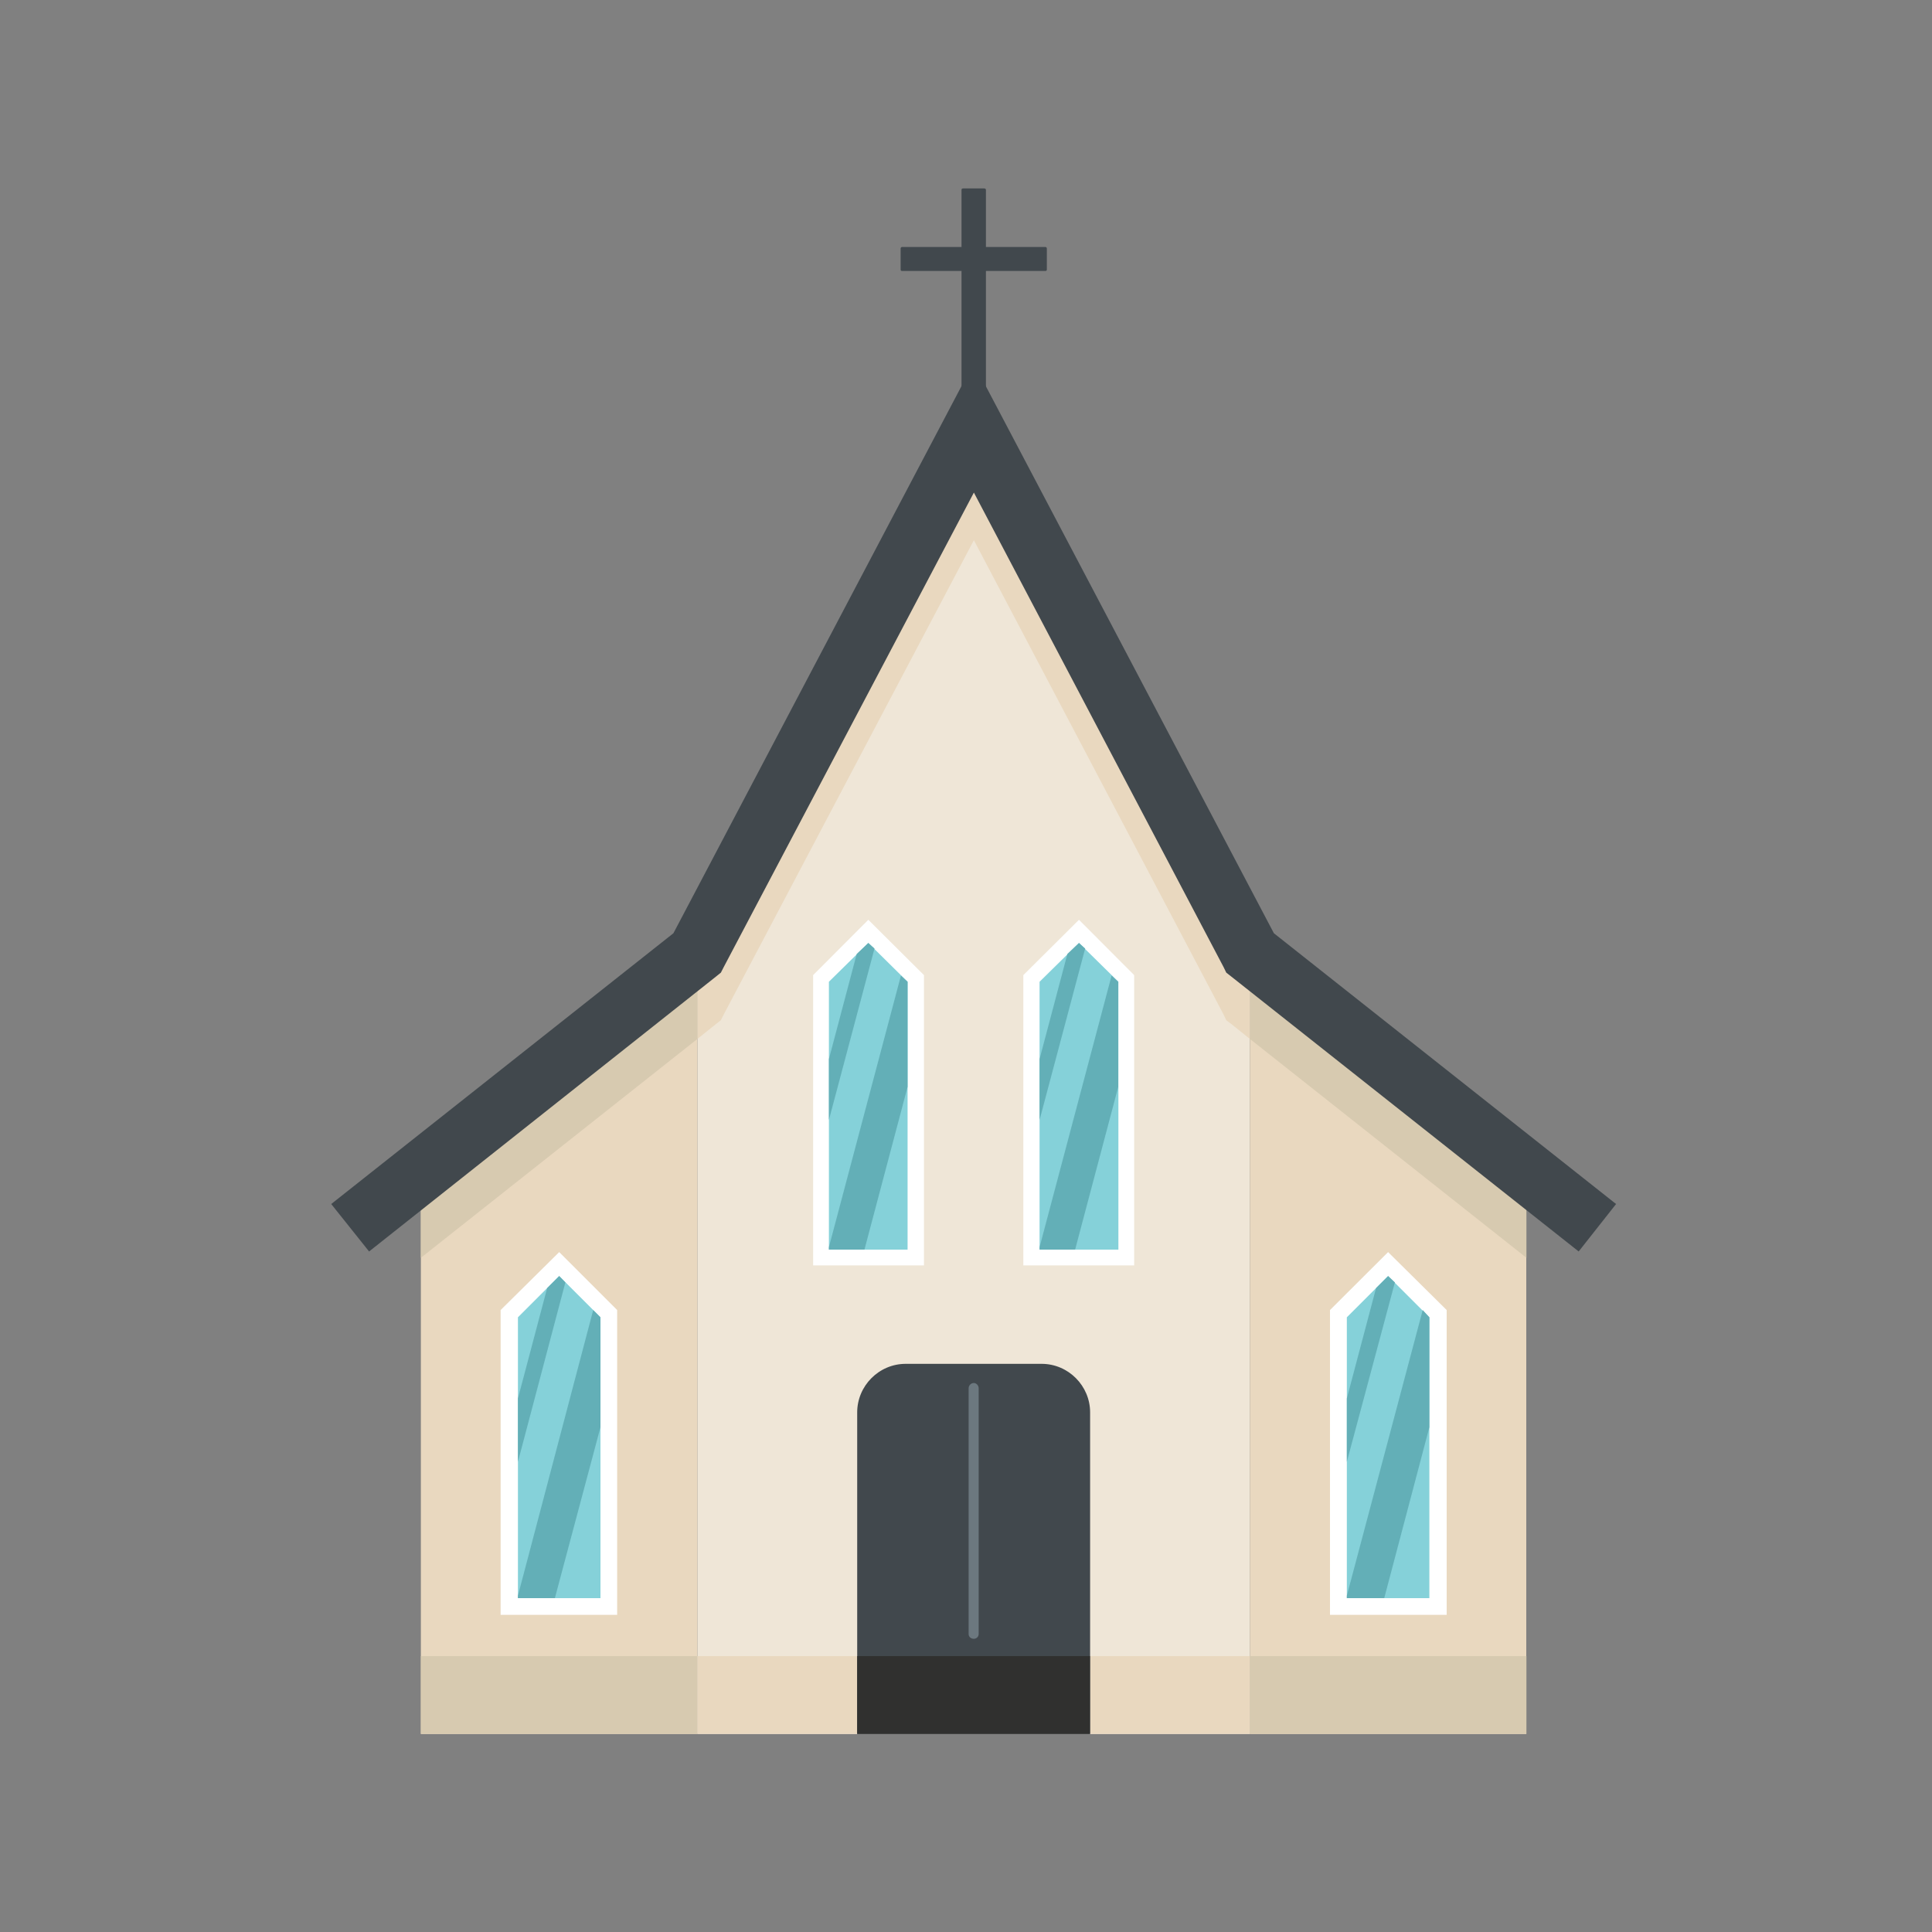 <svg enable-background="new 0 0 125 125" viewBox="0 0 125 125" xmlns="http://www.w3.org/2000/svg"><rect x="0" y="0" width="125" height="125" fill="#808080" stroke="none"/><path clip-rule="evenodd" d="m63.01 27.56 17.86 34.1v50.53h-17.86-17.89v-50.53z" fill="#efe6d7" fill-rule="evenodd"/><path clip-rule="evenodd" d="m63.01 27.56 17.86 34.1v5.56l-1.21-.97-.32-.24-.18-.38-16.15-30.68-16.18 30.68-.19.38-.31.24-1.21.97v-5.56z" fill="#e9d8bf" fill-rule="evenodd"/><path clip-rule="evenodd" d="m45.12 61.66-17.89 13.94v36.59h17.89z" fill="#e9d8bf" fill-rule="evenodd"/><path clip-rule="evenodd" d="m80.87 61.66 17.88 13.94v36.59h-17.88z" fill="#e9d8bf" fill-rule="evenodd"/><path clip-rule="evenodd" d="m80.87 61.66 1.02.78.53 1.02 16.34 12.92v5l-17.89-14.16zm-36.77.77-.53 1.02-16.34 12.93v5l17.89-14.16v-5.56z" fill="#d7cab0" fill-rule="evenodd"/><path d="m63.01 31.87 16.15 30.69.18.37.32.25 22.48 17.79 2.42-3.07-22.14-17.52-19.16-36.39-.25.15-.28-.15-19.16 36.39-22.14 17.52 2.45 3.07 22.45-17.79.31-.25.19-.37z" fill="#41484d"/><g clip-rule="evenodd" fill-rule="evenodd"><path d="m27.23 107.15h17.89v5.03h-17.89z" fill="#d7cab0"/><path d="m45.12 107.15h35.75v5.03h-35.75z" fill="#e9d8bf"/><path d="m80.87 107.15h17.89v5.03h-17.89z" fill="#d7cab0"/><path d="m36.18 81.01 3.75 3.75v19.72h-7.54v-19.72z" fill="#fff"/><path d="m36.18 82.56-2.67 2.67v18.17h5.34v-18.17z" fill="#85d1d9"/><path d="m36.18 82.56-.78.78-1.89 7.14v4.1l3.07-11.61zm-2.67 20.68v.16h2.39l2.95-11.06v-7.11l-.47-.47z" fill="#63afb7"/><path d="m89.81 81.01 3.79 3.75v19.72h-7.55v-19.72z" fill="#fff"/><path d="m89.81 82.56-2.67 2.67v18.17h5.34v-18.17z" fill="#85d1d9"/><path d="m89.81 82.56-.78.78-1.89 7.14v4.1l3.11-11.61zm-2.67 20.68v.16h2.42l2.92-11.06v-7.11l-.43-.47z" fill="#63afb7"/><path d="m56.18 59.51 3.6 3.58v18.78h-7.17v-18.78z" fill="#fff"/><path d="m56.18 61.01-2.55 2.51v17.33h5.09v-17.33z" fill="#85d1d9"/><path d="m56.18 61.01-.75.71-1.8 6.8v3.94l2.95-11.09zm-2.55 19.68v.16h2.3l2.79-10.53v-6.8l-.43-.4z" fill="#63afb7"/><path d="m69.81 59.51 3.57 3.58v18.78h-7.17v-18.78z" fill="#fff"/><path d="m69.81 61.01-2.55 2.51v17.33h5.1v-17.33z" fill="#85d1d9"/><path d="m69.81 61.01-.75.71-1.8 6.8v3.94l2.95-11.09zm-2.55 19.68v.16h2.3l2.79-10.53v-6.8l-.43-.4z" fill="#63afb7"/><path d="m58.6 88.24h8.79c1.74 0 3.14 1.43 3.14 3.14v20.81h-15.07v-20.81c0-1.71 1.4-3.14 3.14-3.14z" fill="#41484d"/><path d="m55.46 107.15h15.06v5.03h-15.06z" fill="#30302f"/><path d="m63.01 89.48c.16 0 .31.16.31.34v15.9c0 .19-.16.31-.31.31-.19 0-.34-.12-.34-.31v-15.9c0-.18.15-.34.34-.34z" fill="#6c787f"/><path d="m62.33 12.19h1.34c.06 0 .12.03.12.09v3.7h3.85c.06 0 .09.06.09.09v1.37c0 .06-.03.09-.09.09h-3.85v10.43c0 .06-.06.12-.12.12h-1.34c-.06 0-.12-.06-.12-.12v-10.43h-3.85c-.06 0-.09-.03-.09-.09 0-.47 0-.9 0-1.37 0-.03.03-.09.09-.09h3.85v-3.7c-.01-.06.05-.09.12-.09z" fill="#41484d"/></g></svg>